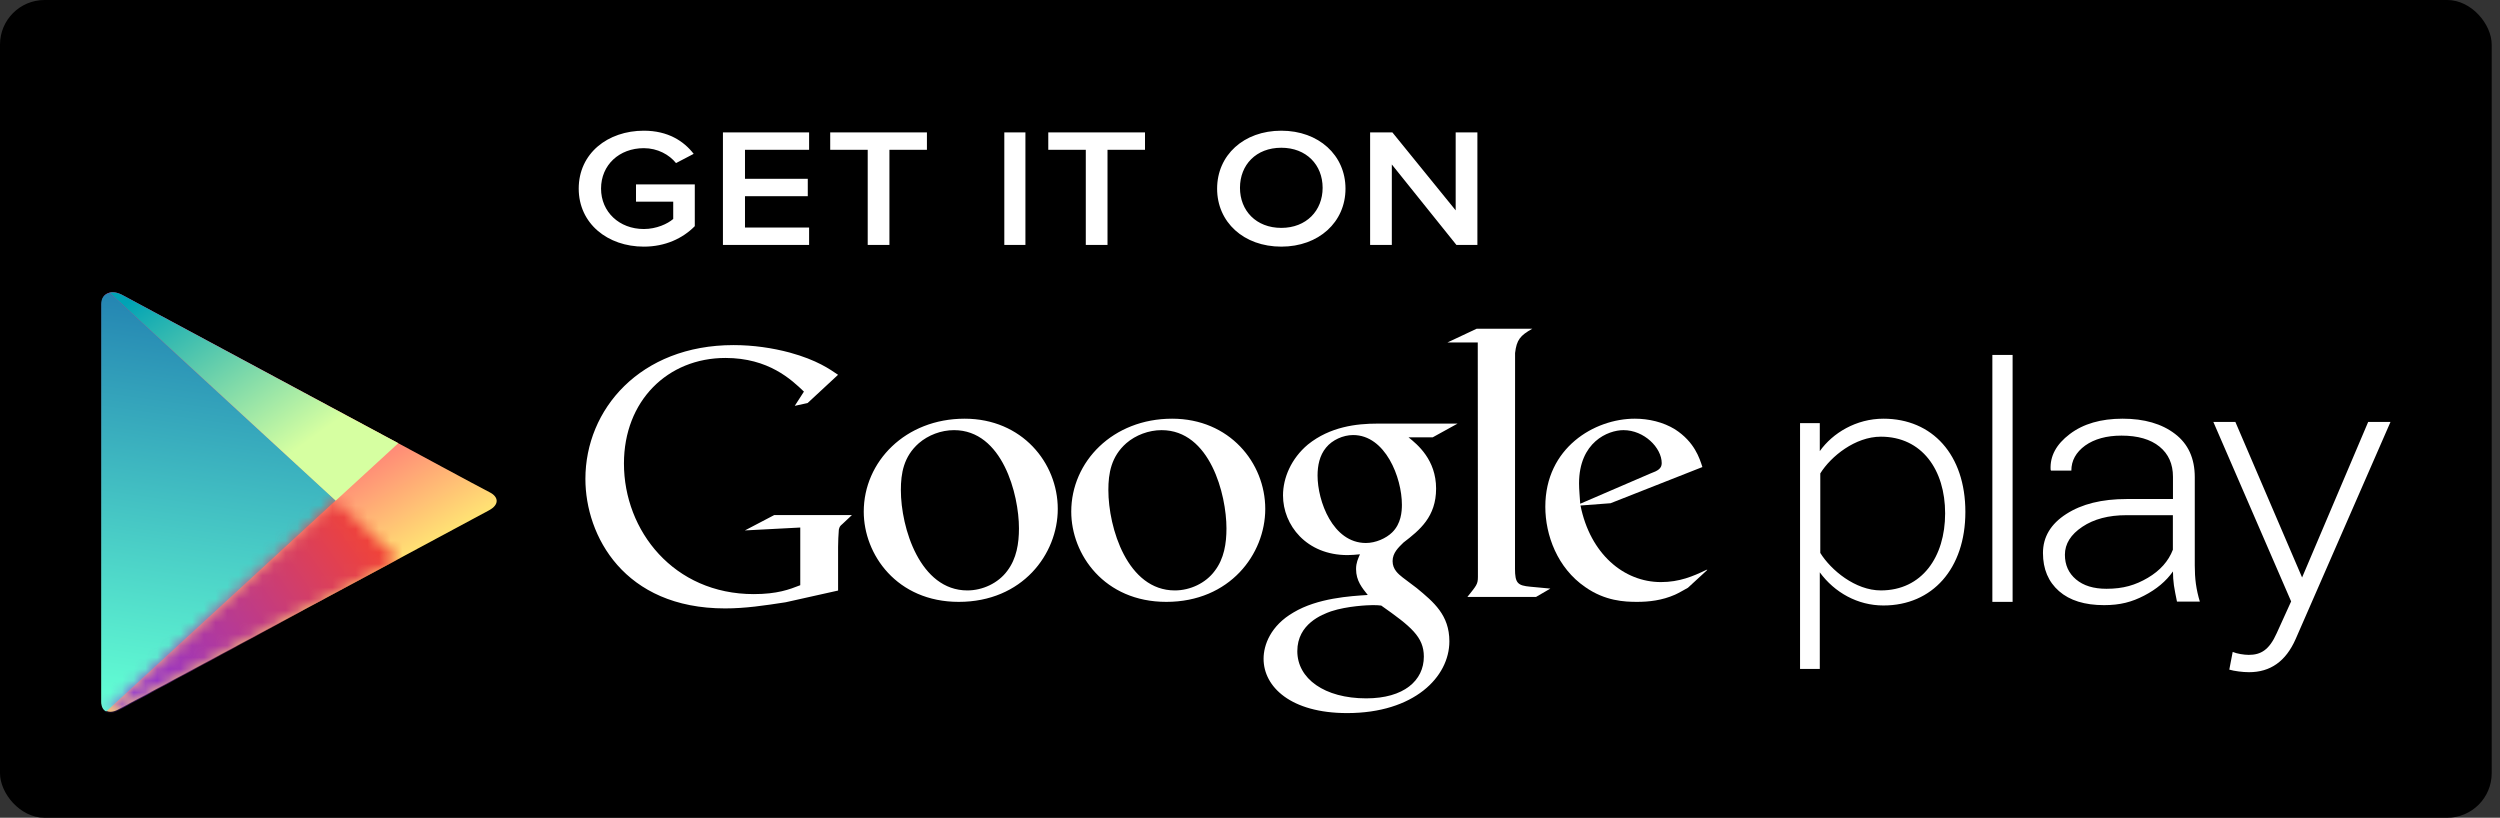 <svg xmlns="http://www.w3.org/2000/svg" xmlns:xlink="http://www.w3.org/1999/xlink" width="214" height="70" viewBox="0 0 214 70">
    <rect x="0" y="0" width="214" height="70" fill="#333333" stroke="none"/>
    <defs>
        <linearGradient id="3pnpjmp6ea" x1="57.9%" x2="86.157%" y1="9.59%" y2="60.851%">
            <stop offset="0%" stop-color="#FF177B"/>
            <stop offset="100%" stop-color="#FFEC73"/>
        </linearGradient>
        <linearGradient id="j78e876egc" x1="45.955%" x2="34.316%" y1="-44.035%" y2="101.06%">
            <stop offset="0%" stop-color="#064AA2"/>
            <stop offset="100%" stop-color="#63FFD4"/>
        </linearGradient>
        <linearGradient id="ivxc9bsnsf" x1="75.266%" x2="8.099%" y1="50%" y2="100%">
            <stop offset="0%" stop-color="#FF4521"/>
            <stop offset="100%" stop-color="#8A33DB"/>
        </linearGradient>
        <linearGradient id="jouwqt2txi" x1="0%" x2="64.224%" y1="11.376%" y2="76.032%">
            <stop offset="0%" stop-color="#00A3B5"/>
            <stop offset="100%" stop-color="#D6FFA1"/>
        </linearGradient>
        <path id="qbztxxb77b" d="M20.073 17.78L.722 0C.271.102 0 .429 0 .98V35c0 .467.194.746.433.84l19.64-18.06z"/>
        <path id="jpijpqwmpe" d="M.944 18.03l11.184-5.957 4.94-2.654 8.134-4.247-5.415-5.1L.147 18.132c.22.069.606.031.907-.113"/>
        <path id="gu01i0t0ph" d="M1.174.3C.8.108.43.053.132.13l19.367 17.806 5.357-4.916-8.076-4.337L4.572 2.126 1.174.3z"/>
    </defs>
    <g fill="none" fill-rule="evenodd">
        <g>
            <g transform="translate(-566 -2507) translate(566 2507)">
                <rect width="213.29" height="70" fill="#000" rx="3.814"/>
                <g>
                    <path fill="url(#3pnpjmp6ea)" d="M17.355 8.683L1.775.314C.909-.15.047.132.047 1.102v34.092c0 .727.616 1.042 1.368.639l15.94-8.563 3.095-1.662c1.66-.89 4.981-2.674 4.981-2.674l7.764-4.17c.91-.489.823-1.16.055-1.546-.77-.385-7.819-4.198-7.819-4.198l-8.076-4.337z" transform="translate(8.664 24.92)"/>
                    <g transform="translate(8.664 24.92) translate(0 .14)">
                        <mask id="zva6gqa5hd" fill="#fff">
                            <use xlink:href="#qbztxxb77b"/>
                        </mask>
                        <use fill="url(#j78e876egc)" xlink:href="#qbztxxb77b"/>
                        <path d="M25.416 12.88l-8.087-4.34C17.3 8.603 2.59.684 1.733.28.86-.246 0 .036 0 .98v34.16c0 .75.615 1.066 1.3.7.817-.441 16-8.616 16.029-8.68l8.087-4.34c-.042.06 6.808-3.628 7.653-4.06.976-.547.888-1.22.145-1.54-.793-.452-7.84-4.272-7.798-4.34" mask="url(#zva6gqa5hd)"/>
                    </g>
                    <g transform="translate(8.664 24.92) translate(.286 17.85)">
                        <mask id="j33huyrkfg" fill="#fff">
                            <use xlink:href="#jpijpqwmpe"/>
                        </mask>
                        <path fill="url(#ivxc9bsnsf)" d="M17.043-9.17c-.029.063-14.739-7.856-15.597-8.26-.871-.527-1.732-.245-1.732.7v34.16c0 .75.615 1.066 1.3.7.817-.442 16-8.616 16.029-8.68l8.086-4.34c-.042.06 6.808-3.629 7.654-4.06.976-.548.888-1.22.144-1.54-.793-.453-7.84-4.272-7.798-4.34l-8.086-4.34z" mask="url(#j33huyrkfg)"/>
                    </g>
                    <g transform="translate(8.664 24.92) translate(.575)">
                        <mask id="t2y2lcpa4j" fill="#fff">
                            <use xlink:href="#gu01i0t0ph"/>
                        </mask>
                        <use fill="url(#jouwqt2txi)" xlink:href="#gu01i0t0ph"/>
                        <path d="M24.841 13.02l-8.087-4.34C16.726 8.743 2.016.824 1.158.42.286-.106-.575.176-.575 1.12v34.16c0 .75.616 1.066 1.3.7.818-.441 16.001-8.616 16.03-8.68l8.086-4.34c-.042.06 6.808-3.628 7.654-4.06.975-.547.888-1.22.144-1.54-.793-.452-7.84-4.272-7.798-4.34" mask="url(#t2y2lcpa4j)"/>
                    </g>
                </g>
                <g fill="#FFF">
                    <path d="M95.976 20.702l-1.6 1.471c-.369.198-.737.428-1.103.592-1.11.491-2.24.615-3.244.615-1.068 0-2.742-.068-4.45-1.272-2.374-1.63-3.41-4.432-3.41-6.874 0-5.055 4.219-7.534 7.66-7.534 1.204 0 2.44.294 3.444.913 1.67 1.077 2.102 2.477 2.342 3.227l-7.86 3.097-2.574.195c.833 4.145 3.709 6.555 6.886 6.555 1.587 0 2.765-.505 3.846-1.026 0 0 .217-.11.063.04zm-4.803-8.315c.631-.228.96-.424.96-.881 0-1.312-1.495-2.826-3.277-2.826-1.32 0-3.8 1.021-3.8 4.568 0 .553.067 1.143.1 1.732l6.017-2.593z" transform="translate(50.11 28.14)"/>
                    <path d="M79.573 20.524c0 1.264.23 1.46 1.326 1.56.57.065 1.14.094 1.702.16l-1.232.716h-5.873c.77-.975.903-1.073.903-1.722v-.726l-.013-19.338h-2.594L76.29 0h4.766c-1.033.584-1.342.94-1.475 2.078l-.007 18.446" transform="translate(50.11 28.14)"/>
                    <path d="M70.46 9.296c.765.614 2.36 1.916 2.36 4.387 0 2.409-1.39 3.544-2.791 4.618-.43.423-.933.882-.933 1.591 0 .72.503 1.11.865 1.401l1.202.907c1.46 1.206 2.793 2.311 2.793 4.557 0 3.058-3.029 6.143-8.752 6.143-4.821 0-7.152-2.244-7.152-4.65 0-1.172.596-2.83 2.564-3.966 2.063-1.233 4.857-1.398 6.354-1.494-.468-.59-1.001-1.207-1.001-2.215 0-.552.17-.88.333-1.268-.364.034-.73.069-1.064.069-3.528 0-5.523-2.573-5.523-5.109 0-1.495.698-3.155 2.132-4.357 1.897-1.527 4.158-1.79 5.956-1.79h6.856l-2.132 1.176h-2.066zm-2.34 14.4c-.275-.036-.44-.036-.772-.036-.304 0-2.116.065-3.52.53-.742.268-2.888 1.06-2.888 3.41 0 2.348 2.317 4.04 5.901 4.04 3.22 0 4.93-1.524 4.93-3.575 0-1.688-1.106-2.58-3.65-4.37zm.94-6.264c.767-.748.833-1.782.833-2.369 0-2.332-1.42-5.963-4.174-5.963-.859 0-1.79.422-2.318 1.074-.56.675-.728 1.552-.728 2.394 0 2.171 1.294 5.772 4.14 5.772.83 0 1.724-.395 2.248-.908zM49.725 23.38c-5.3 0-8.136-4.053-8.136-7.723 0-4.288 3.565-7.957 8.636-7.957 4.902 0 7.971 3.769 7.971 7.726 0 3.865-3.034 7.954-8.471 7.954zm4.145-2.65c.809-1.052 1.005-2.364 1.005-3.642 0-2.892-1.404-8.408-5.553-8.408-1.103 0-2.215.423-3.016 1.114-1.307 1.15-1.54 2.594-1.54 4.01 0 3.245 1.634 8.596 5.69 8.596 1.308 0 2.643-.622 3.414-1.67zM31.962 23.38c-5.303 0-8.135-4.053-8.135-7.723 0-4.288 3.568-7.957 8.638-7.957 4.901 0 7.97 3.769 7.97 7.726 0 3.865-3.032 7.954-8.473 7.954zm4.147-2.65c.803-1.052 1.004-2.364 1.004-3.642 0-2.892-1.409-8.408-5.556-8.408-1.108 0-2.208.423-3.011 1.114-1.31 1.15-1.542 2.594-1.542 4.01 0 3.245 1.642 8.596 5.692 8.596 1.306 0 2.64-.622 3.413-1.67zM21.629 22.411l-4.49 1.003c-1.818.28-3.452.526-5.181.526C3.299 23.94 0 17.721 0 12.854 0 6.911 4.675 1.4 12.68 1.4c1.694 0 3.323.243 4.808.638 2.353.645 3.453 1.44 4.14 1.905L19.022 6.36l-1.1.24.784-1.219c-1.061-1.012-3.013-2.88-6.717-2.88-4.953 0-8.689 3.674-8.689 9.037 0 5.76 4.266 11.177 11.108 11.177 2.01 0 3.045-.394 3.985-.762v-4.937l-4.74.248 2.512-1.316h6.652l-.813.764c-.22.182-.25.244-.31.488-.034.278-.064 1.165-.064 1.477v3.734M105.664 20.852v8.268h-1.69V8.08h1.69v2.396c1.1-1.548 3.112-2.776 5.449-2.776 4.19 0 7.013 3.089 7.013 7.979 0 4.857-2.823 8.01-7.013 8.01-2.206 0-4.182-1.105-5.45-2.837zm10.729-5.047c0-3.724-1.985-6.565-5.503-6.565-2.185 0-4.275 1.68-5.183 3.145v6.806c.908 1.468 2.998 3.209 5.183 3.209 3.518 0 5.503-2.865 5.503-6.595zM120.436 2.24L122.169 2.24 122.169 23.38 120.436 23.38zM141.009 27.664c.361.157.978.253 1.37.253 1.033 0 1.753-.41 2.4-1.862l1.232-2.714-6.657-15.361h1.885l5.71 13.311 5.656-13.311h1.911l-8.119 18.584c-.843 1.915-2.168 2.836-3.989 2.836-.547 0-1.267-.094-1.69-.22l.291-1.516M136.24 23.36c-.114-.532-.2-1-.262-1.391-.052-.39-.082-.788-.082-1.194-.582.831-1.408 1.523-2.462 2.068-1.055.548-2.058.817-3.433.817-1.656 0-2.941-.396-3.859-1.199-.914-.802-1.374-1.888-1.374-3.263 0-1.372.667-2.487 1.995-3.339 1.328-.856 3.045-1.282 5.17-1.282h3.963v-1.903c0-1.096-.384-1.958-1.152-2.583-.77-.626-1.852-.942-3.254-.942-1.281 0-2.32.29-3.112.852-.785.575-1.18 1.287-1.18 2.145h-1.74l-.035-.082c-.063-1.157.482-2.172 1.64-3.048 1.153-.876 2.663-1.316 4.522-1.316 1.853 0 3.352.433 4.483 1.298 1.129.856 1.695 2.094 1.695 3.711v7.555c0 .543.027 1.067.097 1.578.072.512.186 1.023.338 1.517h-1.958zm-6.035-1.1c1.443 0 2.48-.315 3.539-.938 1.053-.62 1.769-1.428 2.144-2.406V15.96h-3.98c-1.52 0-2.778.329-3.768.992-.992.661-1.494 1.461-1.494 2.392 0 .878.318 1.58.95 2.112.636.538 1.503.804 2.61.804z" transform="translate(50.11 28.14)"/>
                </g>
                <g fill="#FFF">
                    <path d="M.006 5.084C.006 2.068 2.49.128 5.58.128c2.07 0 3.424.891 4.267 1.982l-1.512.79c-.573-.718-1.576-1.277-2.755-1.277-2.101 0-3.662 1.435-3.662 3.46 0 1.996 1.56 3.461 3.662 3.461 1.083 0 2.038-.445 2.516-.861v-1.48H4.91v-1.48h5.032V8.3C8.907 9.35 7.41 10.052 5.579 10.052 2.49 10.052.006 8.086.006 5.084M12.351 9.906L12.351.274 19.727.274 19.727 1.763 14.239 1.763 14.239 4.245 19.614 4.245 19.614 5.733 14.239 5.733 14.239 8.419 19.727 8.419 19.727 9.906 12.351 9.906M24.744 9.906L24.744 1.763 21.534 1.763 21.534.274 29.813.274 29.813 1.763 26.603 1.763 26.603 9.906 24.744 9.906M36.437.274L38.244.274 38.244 9.906 36.437 9.906zM43.412 9.906L43.412 1.763 40.201 1.763 40.201.274 48.48.274 48.48 1.763 45.271 1.763 45.271 9.906 43.412 9.906M54.653 5.09c0-2.862 2.272-4.962 5.495-4.962 3.205 0 5.494 2.1 5.494 4.963 0 2.862-2.29 4.961-5.494 4.961-3.223 0-5.495-2.1-5.495-4.961zm9.032-.073c0-1.964-1.392-3.43-3.537-3.43-2.161 0-3.538 1.466-3.538 3.43 0 1.95 1.377 3.43 3.538 3.43 2.145 0 3.537-1.48 3.537-3.43zM75.137 9.906L69.608 3.018 69.608 9.906 67.75 9.906 67.75.274 69.656.274 75.074 6.946 75.074.274 76.933.274 76.933 9.906 75.137 9.906" transform="translate(49.532 11.06)"/>
                </g>
            </g>
        </g>
    </g>
</svg>
